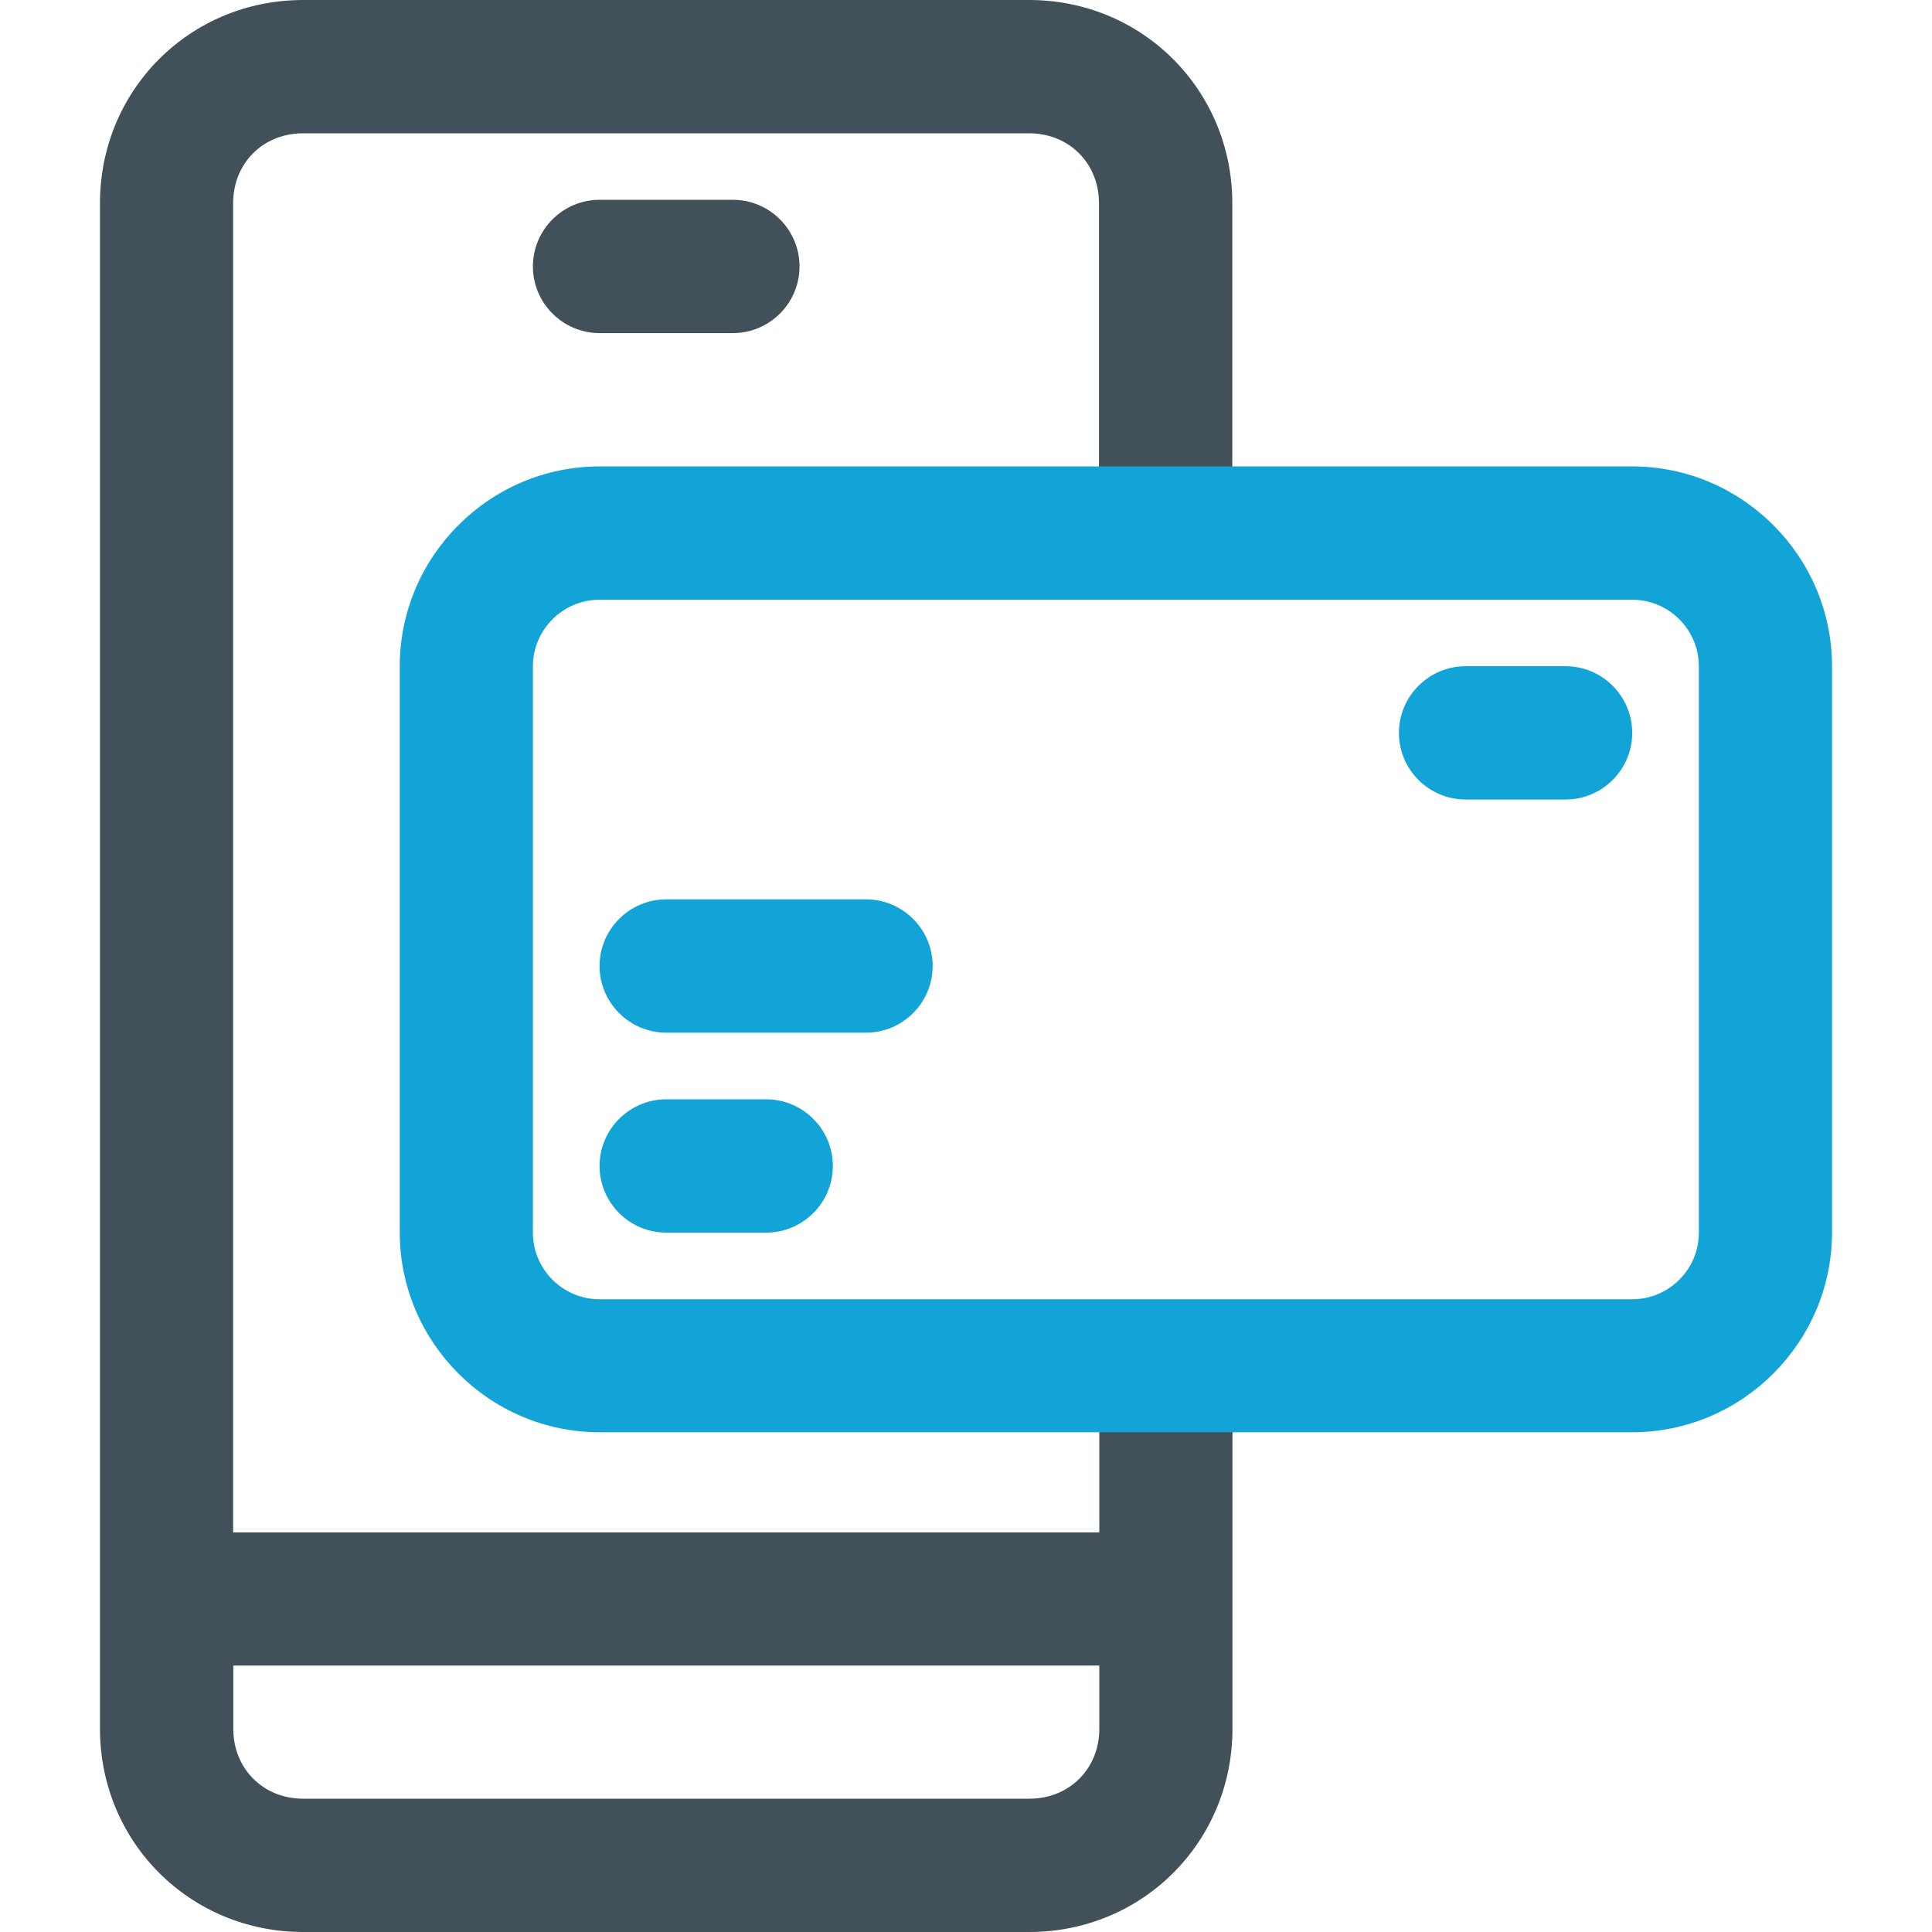 <?xml version="1.0" encoding="UTF-8"?><svg id="Layer_2" xmlns="http://www.w3.org/2000/svg" viewBox="0 0 120 120"><defs><style>.cls-1{fill:#425159;}.cls-1,.cls-2,.cls-3{stroke-width:0px;}.cls-2{fill:none;}.cls-3{fill:#12a3d7;}</style></defs><path class="cls-1" d="m37.24,20.69h8.28c2.28,0,4.14-1.86,4.14-4.14s-1.86-4.14-4.14-4.14h-8.28c-2.28,0-4.14,1.86-4.14,4.14s1.86,4.14,4.14,4.14Z"/><path class="cls-2" d="m14.48,107.38c0,2.48,1.86,4.34,4.34,4.34h45.1c2.48,0,4.34-1.86,4.34-4.34v-3.93H14.48v3.93Z"/><path class="cls-1" d="m68.28,88.97v6.21H14.48V12.62c0-2.48,1.86-4.34,4.34-4.34h45.1c2.48,0,4.34,1.86,4.34,4.34v20.12h8.28V12.62c0-7.03-5.59-12.62-12.62-12.62H18.83C11.79,0,6.21,5.59,6.21,12.62v94.76c0,7.03,5.59,12.62,12.62,12.62h45.1c7.03,0,12.62-5.59,12.62-12.62v-24.64h-8.28v6.23Zm0,18.41c0,2.48-1.86,4.34-4.34,4.34H18.83c-2.48,0-4.34-1.86-4.34-4.34v-3.93h53.79v3.93Z"/><path class="cls-3" d="m41.38,64.14h12.41c2.28,0,4.14-1.86,4.14-4.14s-1.86-4.14-4.14-4.14h-12.41c-2.28,0-4.14,1.86-4.14,4.14s1.86,4.14,4.14,4.14Z"/><path class="cls-3" d="m47.59,68.28h-6.21c-2.28,0-4.14,1.86-4.14,4.14s1.86,4.14,4.14,4.14h6.21c2.28,0,4.14-1.86,4.14-4.14s-1.86-4.14-4.14-4.14Z"/><path class="cls-3" d="m91.03,49.66h6.21c2.28,0,4.14-1.86,4.14-4.14s-1.86-4.14-4.14-4.14h-6.21c-2.28,0-4.14,1.86-4.14,4.14s1.86,4.14,4.14,4.14Z"/><path class="cls-2" d="m101.38,37.24H37.24c-2.28,0-4.14,1.86-4.14,4.14v35.17c0,2.28,1.86,4.14,4.14,4.14h64.14c2.28,0,4.14-1.86,4.14-4.14v-35.17c0-2.28-1.86-4.14-4.14-4.14Z"/><path class="cls-3" d="m101.38,28.97H37.24c-6.83,0-12.41,5.59-12.41,12.41v35.17c0,6.83,5.59,12.41,12.41,12.41h64.14c6.83,0,12.41-5.59,12.41-12.41v-35.17c0-6.83-5.59-12.41-12.41-12.41Zm4.14,47.59c0,2.28-1.86,4.14-4.14,4.14H37.24c-2.28,0-4.14-1.86-4.14-4.14v-35.17c0-2.28,1.86-4.14,4.14-4.14h64.14c2.28,0,4.14,1.86,4.14,4.14v35.17Z"/></svg>